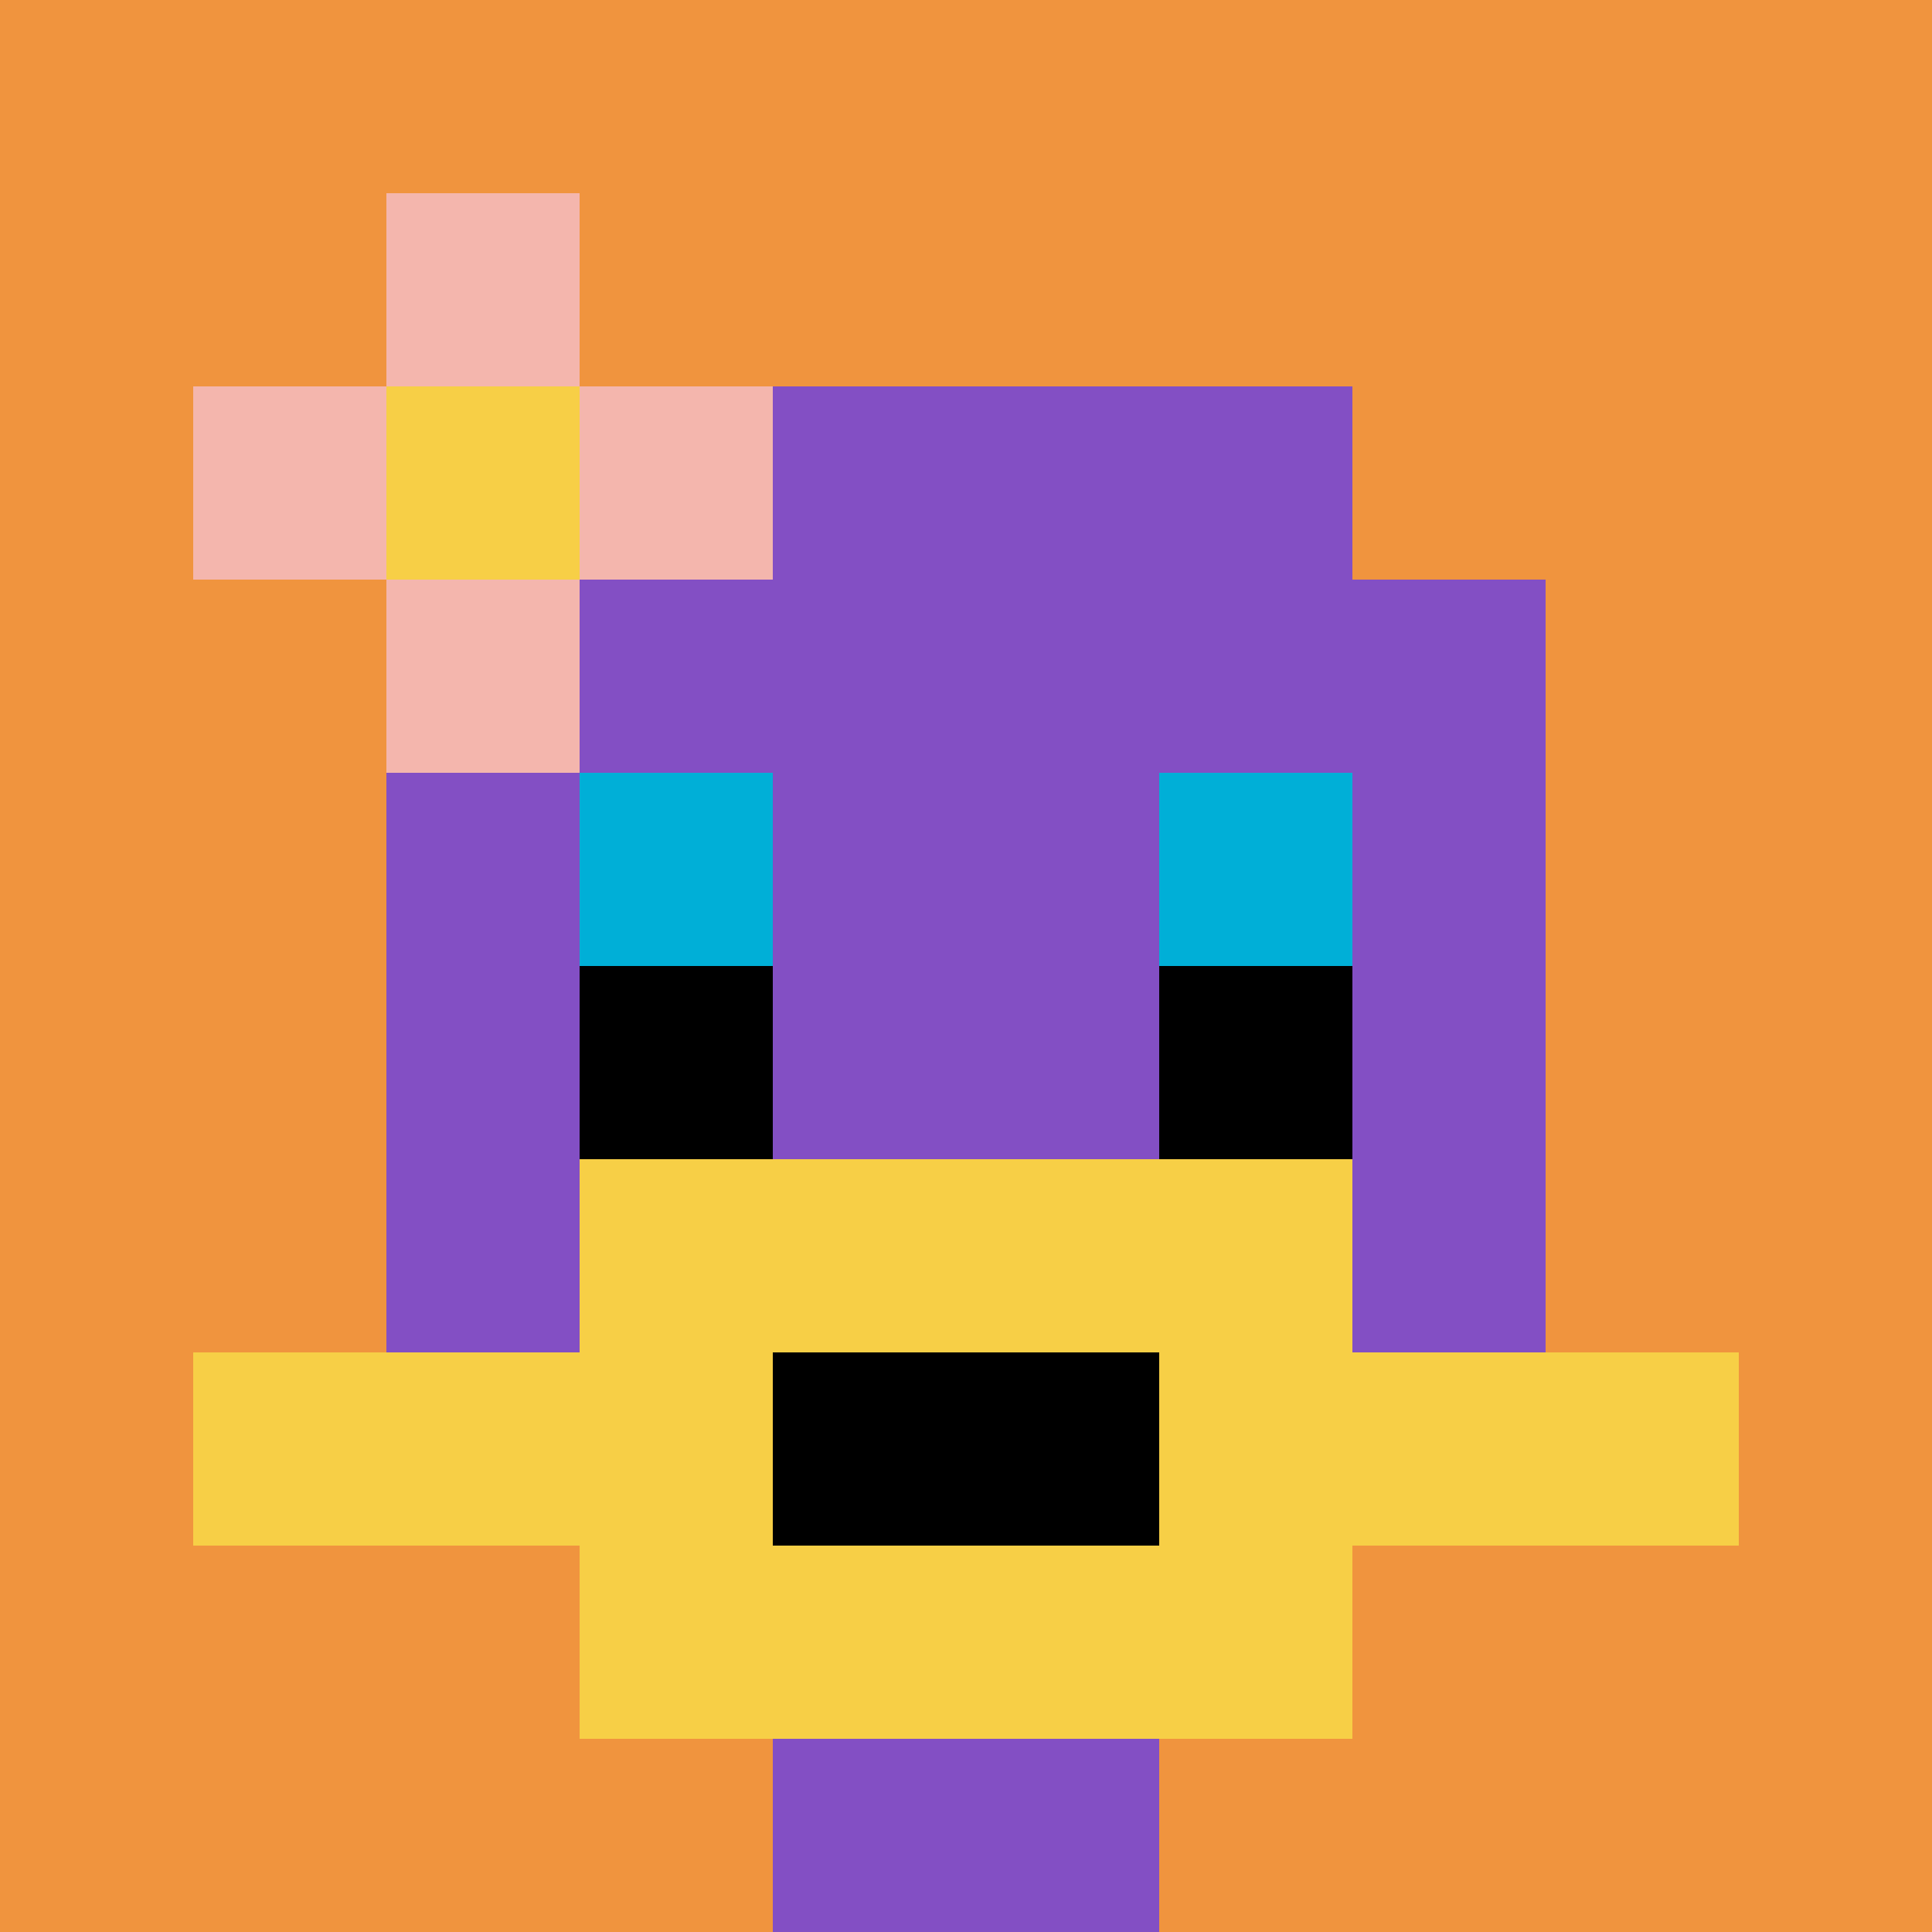 <svg xmlns="http://www.w3.org/2000/svg" version="1.1" width="815" height="815"><title>'goose-pfp-73886' by Dmitri Cherniak</title><desc>seed=73886
backgroundColor=#ffffff
padding=20
innerPadding=0
timeout=500
dimension=1
border=false
Save=function(){return n.handleSave()}
frame=41

Rendered at Mon Sep 09 2024 07:14:41 GMT+0800 (中国标准时间)
Generated in &lt;1ms
</desc><defs></defs><rect width="100%" height="100%" fill="#ffffff"></rect><g><g id="0-0"><rect x="0" y="0" height="815" width="815" fill="#F0943E"></rect><g><rect id="0-0-3-2-4-7" x="244.5" y="163" width="326" height="570.5" fill="#834FC4"></rect><rect id="0-0-2-3-6-5" x="163" y="244.5" width="489" height="407.5" fill="#834FC4"></rect><rect id="0-0-4-8-2-2" x="326" y="652" width="163" height="163" fill="#834FC4"></rect><rect id="0-0-1-7-8-1" x="81.5" y="570.5" width="652" height="81.5" fill="#F7CF46"></rect><rect id="0-0-3-6-4-3" x="244.5" y="489" width="326" height="244.5" fill="#F7CF46"></rect><rect id="0-0-4-7-2-1" x="326" y="570.5" width="163" height="81.5" fill="#000000"></rect><rect id="0-0-3-4-1-1" x="244.5" y="326" width="81.5" height="81.5" fill="#00AFD7"></rect><rect id="0-0-6-4-1-1" x="489" y="326" width="81.5" height="81.5" fill="#00AFD7"></rect><rect id="0-0-3-5-1-1" x="244.5" y="407.5" width="81.5" height="81.5" fill="#000000"></rect><rect id="0-0-6-5-1-1" x="489" y="407.5" width="81.5" height="81.5" fill="#000000"></rect><rect id="0-0-1-2-3-1" x="81.5" y="163" width="244.5" height="81.5" fill="#F4B6AD"></rect><rect id="0-0-2-1-1-3" x="163" y="81.5" width="81.5" height="244.5" fill="#F4B6AD"></rect><rect id="0-0-2-2-1-1" x="163" y="163" width="81.5" height="81.5" fill="#F7CF46"></rect></g><rect x="0" y="0" stroke="white" stroke-width="0" height="815" width="815" fill="none"></rect></g></g></svg>